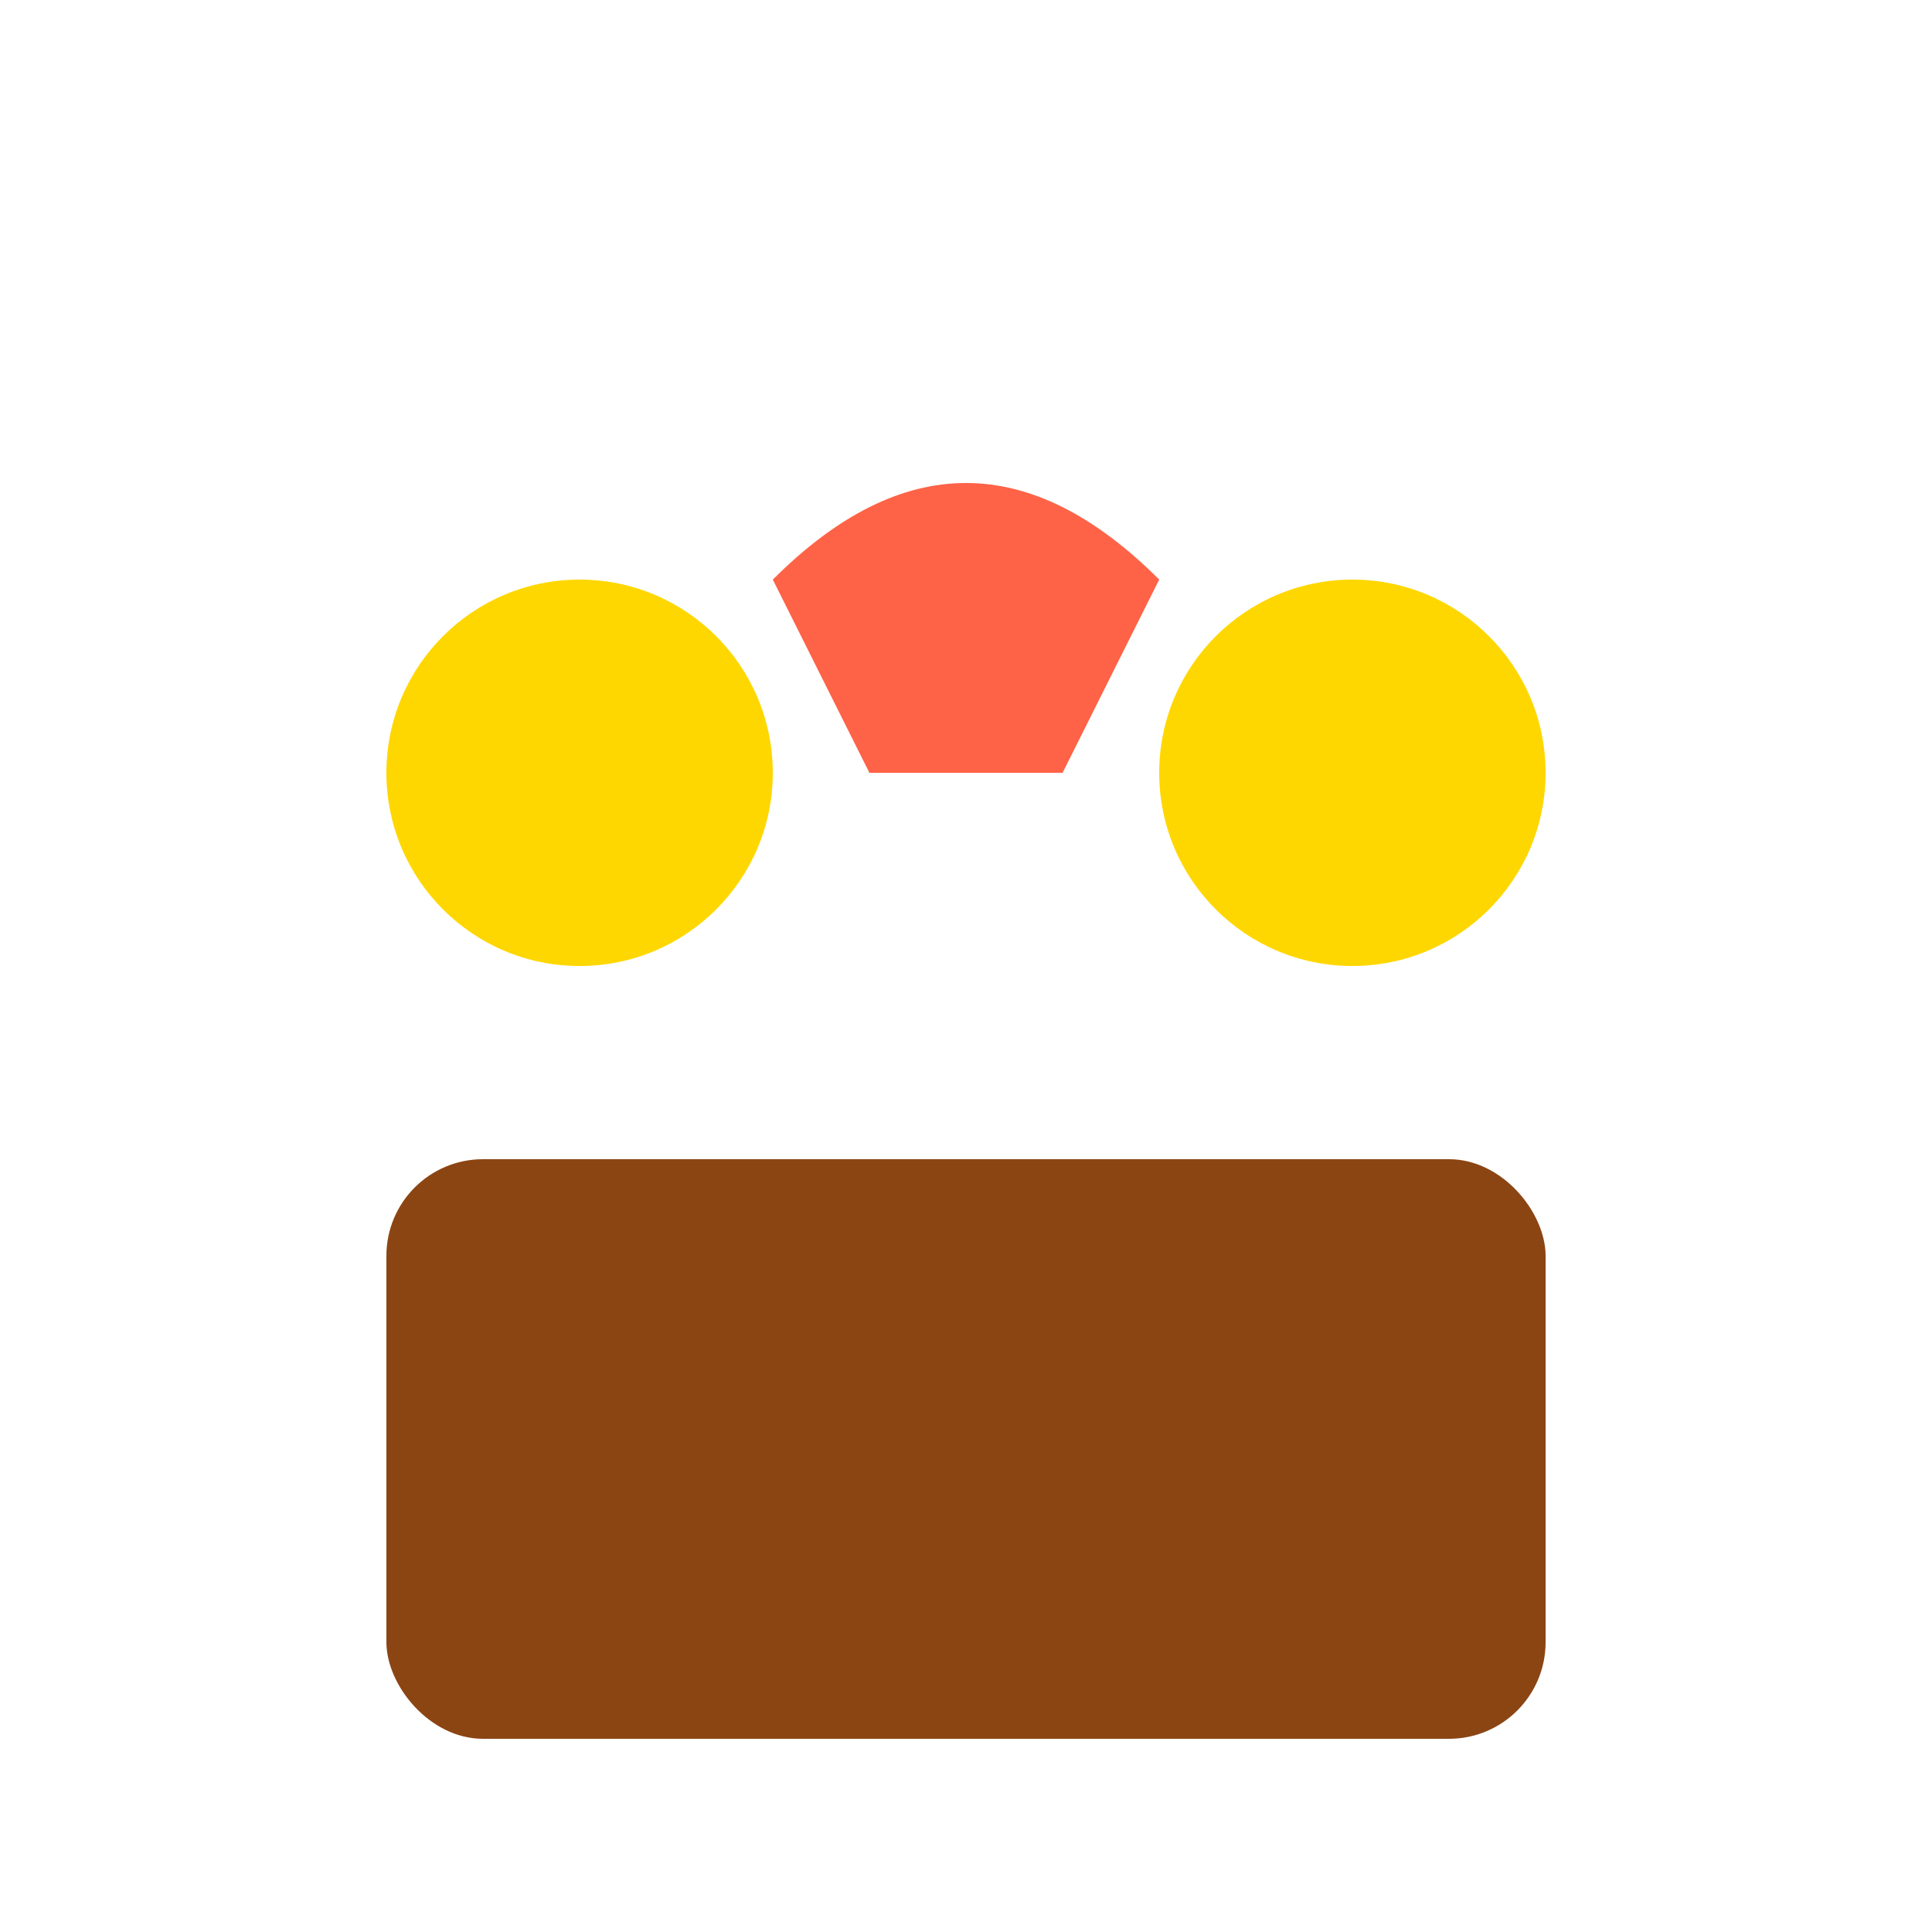 <?xml version="1.0" encoding="UTF-8"?>
<svg width="100" height="100" viewBox="0 0 100 100" xmlns="http://www.w3.org/2000/svg">
  <rect x="20" y="60" width="60" height="30" fill="#8B4513" rx="5"/>
  <circle cx="30" cy="40" r="10" fill="#FFD700"/>
  <circle cx="70" cy="40" r="10" fill="#FFD700"/>
  <path d="M40 30 Q50 20 60 30 L55 40 L45 40 Z" fill="#FF6347"/>
</svg>